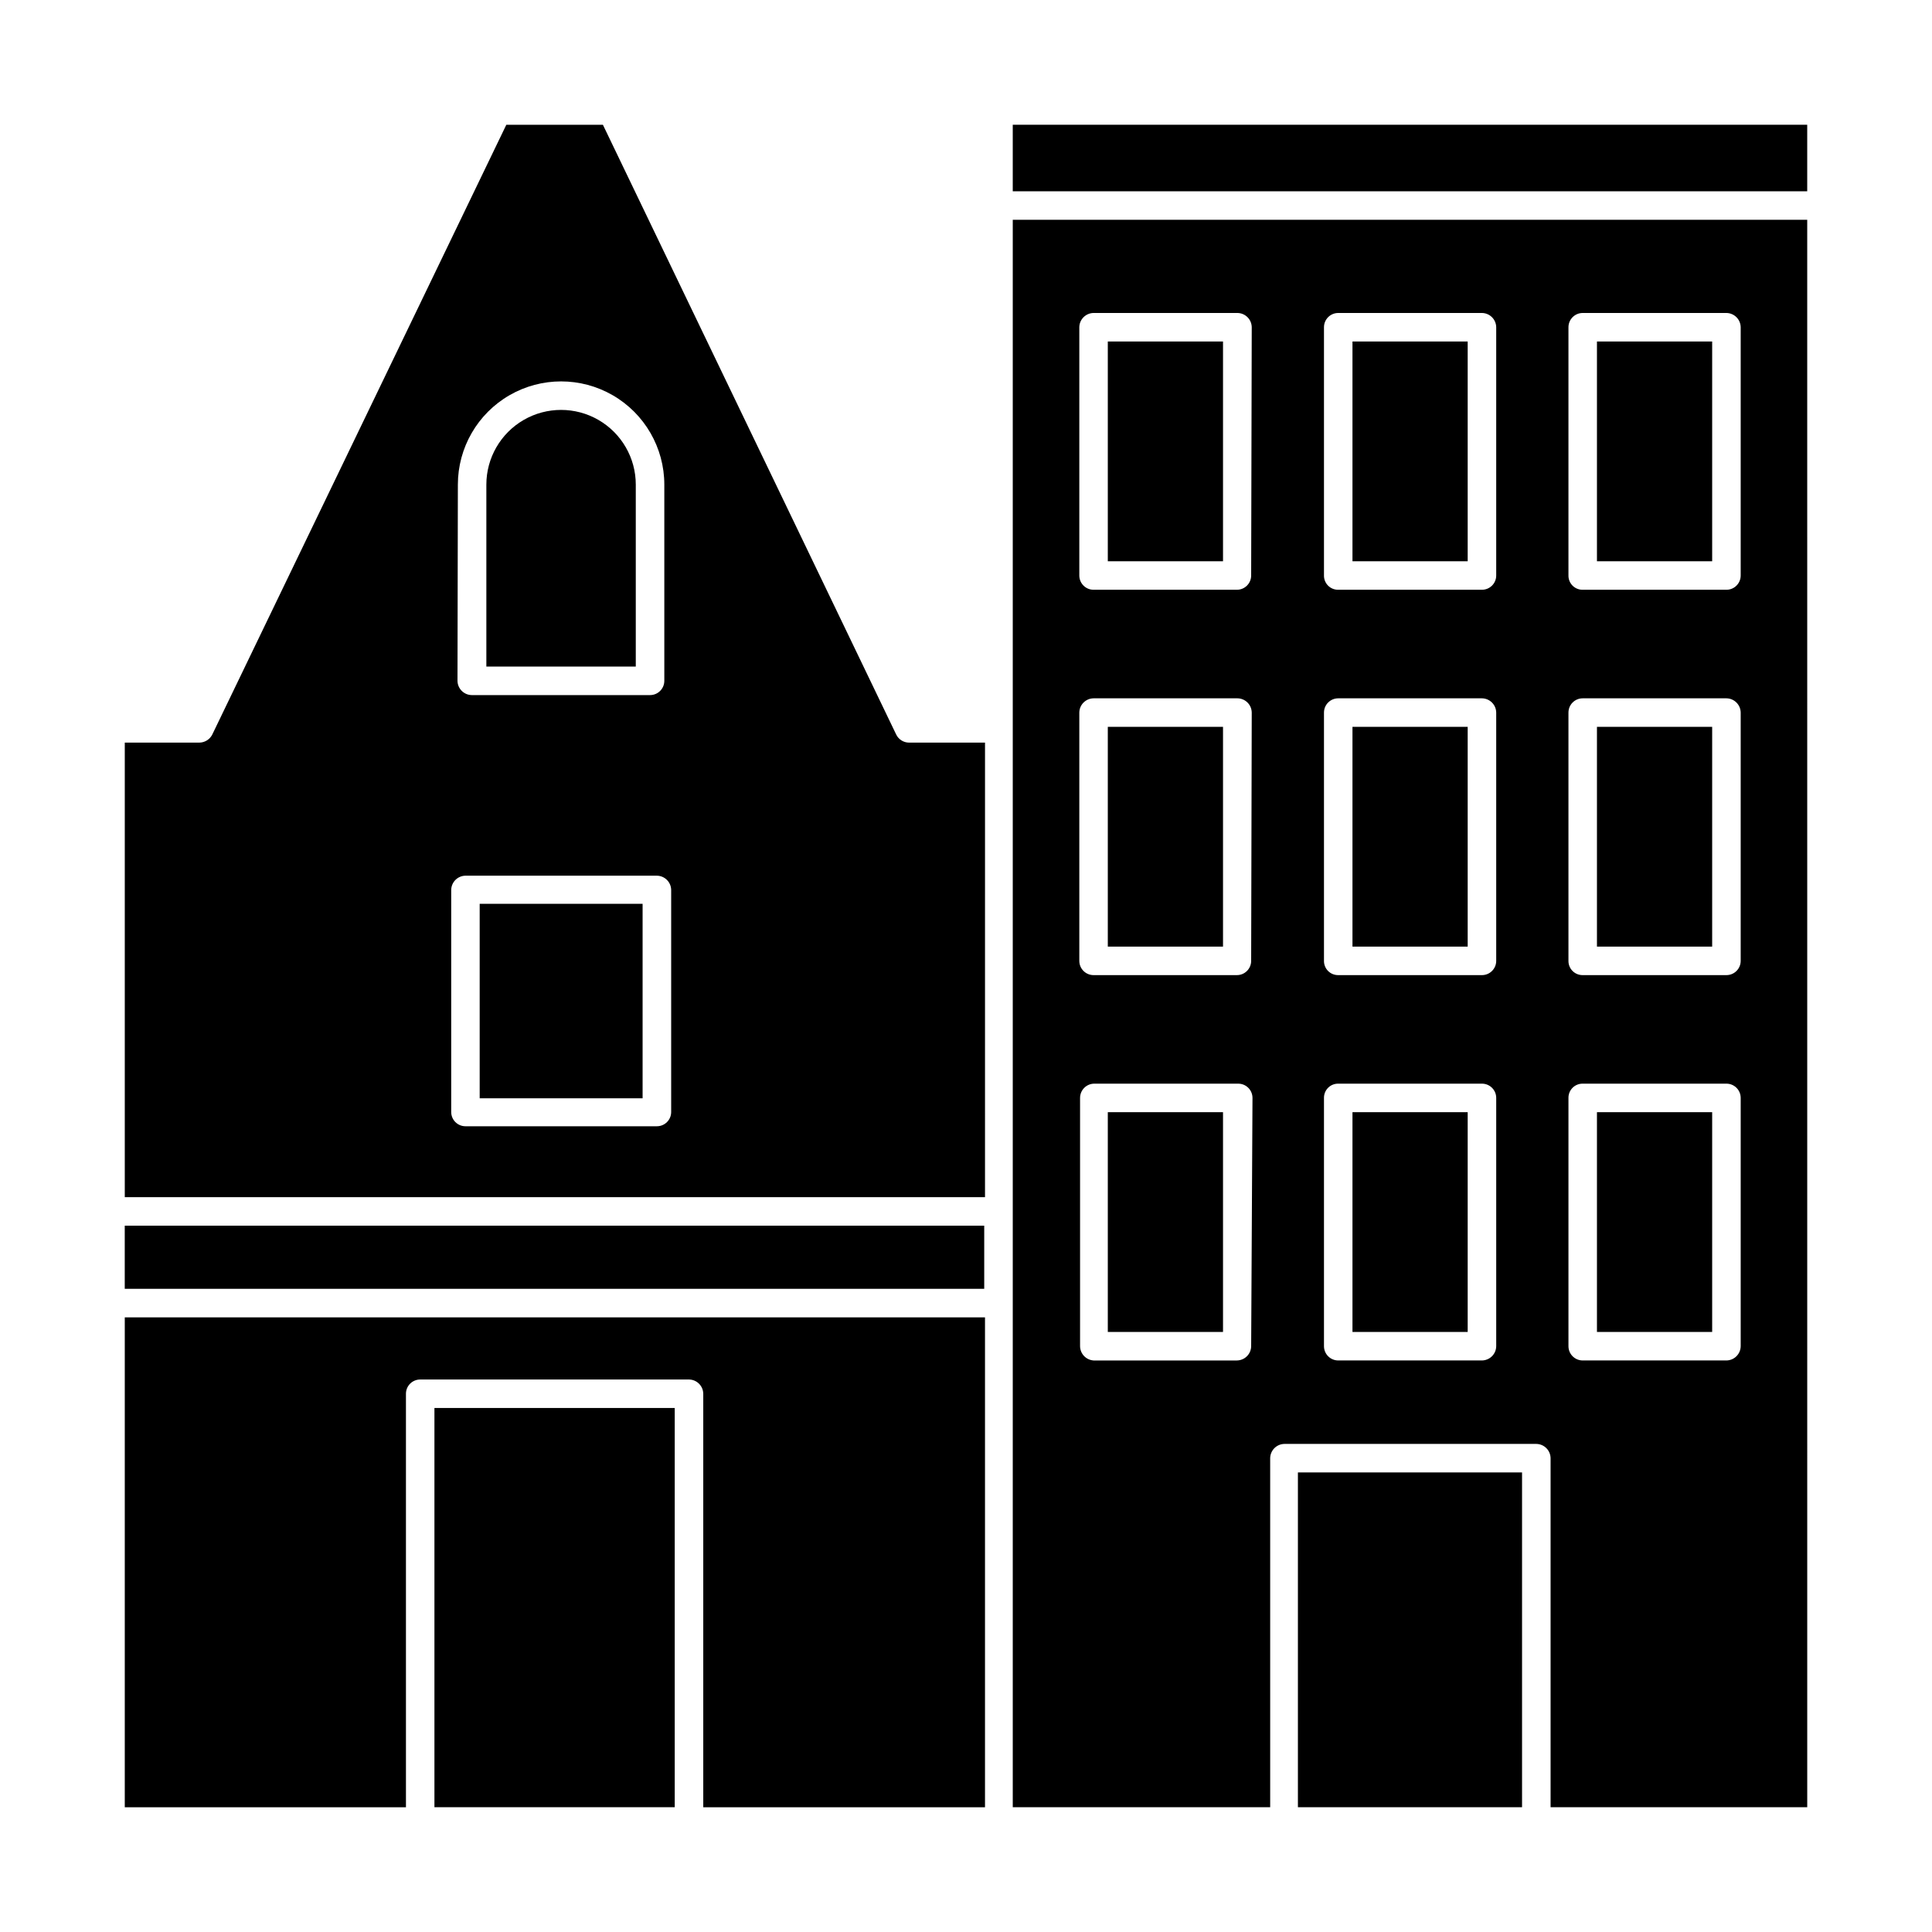 <?xml version="1.0" encoding="UTF-8"?>
<!-- Uploaded to: ICON Repo, www.svgrepo.com, Generator: ICON Repo Mixer Tools -->
<svg fill="#000000" width="800px" height="800px" version="1.1" viewBox="144 144 512 512" xmlns="http://www.w3.org/2000/svg">
 <g>
  <path d="m251.58 513.36c0-2.086 1.691-3.777 3.777-3.777h71.238c2.074 0.027 3.75 1.703 3.777 3.777v109.58h74.664v-129.83h-227.97v129.83h74.516z"/>
  <path d="m405.04 340.8h-20.152c-1.434-0.008-2.742-0.828-3.375-2.117l-77.738-161.62h-25.594l-77.938 161.62c-0.656 1.289-1.98 2.106-3.426 2.117h-19.75v120.46h227.97zm-139.7-68.367c0-9.773 5.211-18.805 13.676-23.691 8.465-4.887 18.895-4.887 27.359 0 8.461 4.887 13.676 13.918 13.676 23.691v51.992c0 2.09-1.691 3.781-3.777 3.781h-47.258c-2.074-0.027-3.75-1.703-3.777-3.781zm56.527 166.26c0 2.086-1.695 3.777-3.781 3.777h-50.734c-2.086 0-3.777-1.691-3.777-3.777v-58.844c0.027-2.078 1.703-3.754 3.777-3.781h50.734c2.078 0.027 3.754 1.703 3.781 3.781z"/>
  <path d="m259.13 517.13h63.68v105.8h-63.68z"/>
  <path d="m312.49 272.43c0-7.074-3.773-13.609-9.902-17.148-6.125-3.535-13.672-3.535-19.797 0-6.129 3.539-9.902 10.074-9.902 17.148v48.215h39.598z"/>
  <path d="m271.12 383.52h43.176v51.539h-43.176z"/>
  <path d="m177.06 468.82h227.77v16.727h-227.77z"/>
  <path d="m480.61 530.43c0.027-2.074 1.703-3.75 3.777-3.777h66.754c2.078 0.027 3.754 1.703 3.781 3.777v92.5h68.016l-0.004-420.68h-210.54v420.68h68.219zm79.047-299.71c0-2.086 1.691-3.777 3.777-3.777h38.09c2.074 0.027 3.75 1.703 3.777 3.777v65.797c0 2.086-1.691 3.777-3.777 3.777h-38.09c-1.004 0.016-1.977-0.379-2.688-1.09-0.711-0.711-1.105-1.68-1.09-2.688zm0 102.12c0-2.086 1.691-3.777 3.777-3.777h38.09c2.074 0.027 3.75 1.703 3.777 3.777v65.797c0 2.09-1.691 3.781-3.777 3.781h-38.09c-1.004 0.012-1.977-0.383-2.688-1.094-0.711-0.711-1.105-1.68-1.09-2.688zm0 102.12v0.004c-0.016-1.008 0.379-1.977 1.09-2.688 0.711-0.715 1.684-1.105 2.688-1.094h38.09c2.086 0 3.777 1.691 3.777 3.781v65.797c-0.027 2.074-1.703 3.75-3.777 3.777h-38.09c-2.086 0-3.777-1.691-3.777-3.777zm-64.789-204.24c0-2.086 1.691-3.777 3.777-3.777h38.09-0.004c2.078 0.027 3.754 1.703 3.781 3.777v65.797c0 2.086-1.691 3.777-3.781 3.777h-38.086c-1.008 0.016-1.977-0.379-2.688-1.09-0.711-0.711-1.105-1.68-1.09-2.688zm0 102.12c0-2.086 1.691-3.777 3.777-3.777h38.09-0.004c2.078 0.027 3.754 1.703 3.781 3.777v65.797c0 2.09-1.691 3.781-3.781 3.781h-38.086c-1.008 0.012-1.977-0.383-2.688-1.094-0.711-0.711-1.105-1.68-1.09-2.688zm0 102.12v0.004c-0.016-1.008 0.379-1.977 1.09-2.688 0.711-0.715 1.68-1.105 2.688-1.094h38.09-0.004c2.09 0 3.781 1.691 3.781 3.781v65.797c-0.027 2.074-1.703 3.75-3.781 3.777h-38.086c-2.086 0-3.777-1.691-3.777-3.777zm-19.297 65.801c-0.027 2.074-1.703 3.75-3.777 3.777h-37.988c-1.996-0.133-3.555-1.777-3.578-3.777v-65.797c0-2.09 1.691-3.781 3.777-3.781h38.141c2.086 0 3.777 1.691 3.777 3.781zm0-102.12v-0.004c0 2.09-1.691 3.781-3.777 3.781h-37.988c-2.086 0-3.777-1.691-3.777-3.781v-65.797c0.023-2.074 1.703-3.75 3.777-3.777h38.137c2.078 0.027 3.754 1.703 3.781 3.777zm0-102.12v-0.004c0 2.086-1.691 3.777-3.777 3.777h-37.988c-2.086 0-3.777-1.691-3.777-3.777v-65.797c0.023-2.074 1.703-3.75 3.777-3.777h38.137c2.078 0.027 3.754 1.703 3.781 3.777z"/>
  <path d="m412.39 177.06h210.54v17.633h-210.54z"/>
  <path d="m437.58 234.5h30.531v58.242h-30.531z"/>
  <path d="m502.42 234.5h30.531v58.242h-30.531z"/>
  <path d="m567.21 234.5h30.531v58.242h-30.531z"/>
  <path d="m437.58 336.62h30.531v58.242h-30.531z"/>
  <path d="m502.42 336.62h30.531v58.242h-30.531z"/>
  <path d="m567.21 336.62h30.531v58.242h-30.531z"/>
  <path d="m437.58 438.74h30.531v58.242h-30.531z"/>
  <path d="m502.42 438.74h30.531v58.242h-30.531z"/>
  <path d="m487.96 534.21h59.398v88.723h-59.398z"/>
  <path d="m567.21 438.74h30.531v58.242h-30.531z"/>
 </g>
</svg>